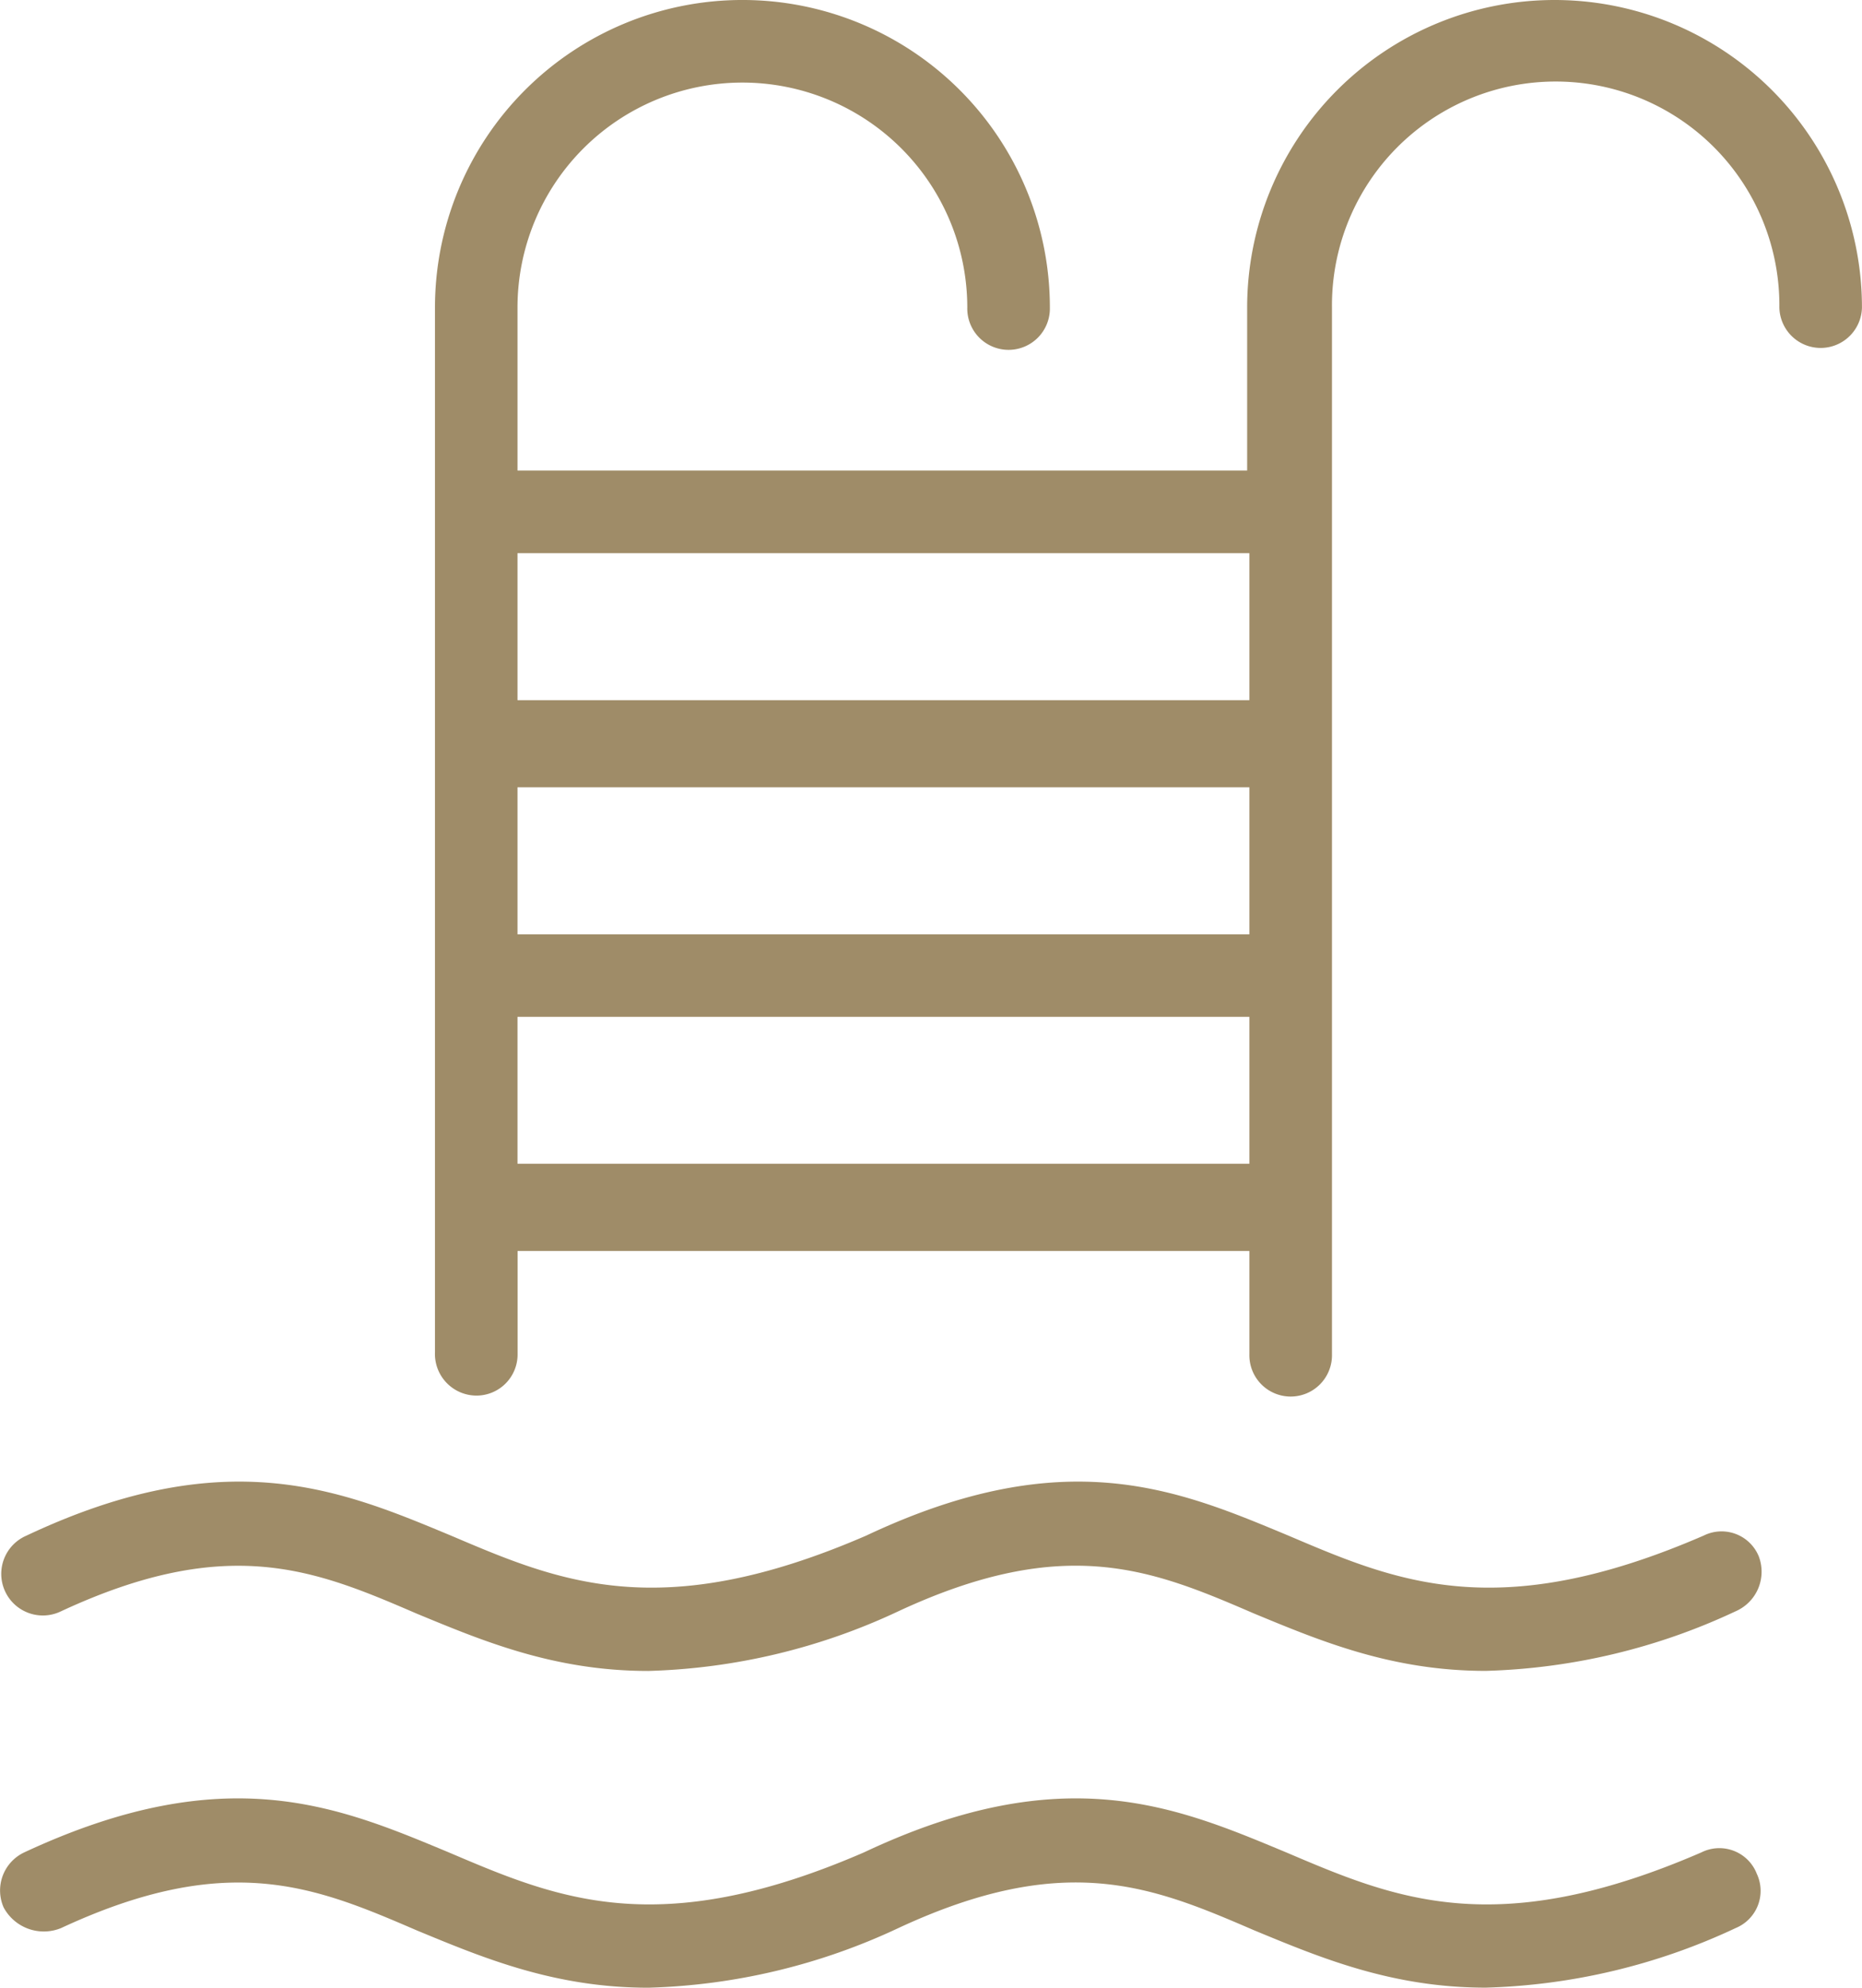 <svg id="icon_alberca" xmlns="http://www.w3.org/2000/svg" width="83.623" height="89.233" viewBox="0 0 83.623 89.233">
  <path id="Trazado_97" data-name="Trazado 97" d="M80.7,0A13.808,13.808,0,0,0,66.9,13.807v7.316H34.131V13.807a10.1,10.1,0,1,1,20.2,0,1.855,1.855,0,1,0,3.709,0,13.807,13.807,0,1,0-27.615,0V60.691a1.87,1.87,0,0,0,1.855,1.958,1.847,1.847,0,0,0,1.855-1.855V56.157H67v4.637a1.855,1.855,0,1,0,3.709,0V13.807a10.047,10.047,0,1,1,20.093,0,1.855,1.855,0,0,0,3.709,0A13.808,13.808,0,0,0,80.7,0ZM67,52.242H34.131V45.647H67Zm0-10.3H34.131V35.343H67Zm0-10.51H34.131V24.833H67ZM89.875,69.861a1.805,1.805,0,0,0-2.473-.927c-9.274,4.019-13.807,2.061-18.65,0-4.946-2.061-9.995-4.225-18.959,0-9.274,4.019-13.807,2.061-18.65,0-4.946-2.061-10.1-4.225-19.062,0a1.868,1.868,0,1,0,1.546,3.4c7.522-3.5,11.437-1.855,15.971.1,2.988,1.236,6.182,2.576,10.407,2.576a28.2,28.2,0,0,0,11.231-2.679c7.522-3.5,11.437-1.855,15.971.1,2.988,1.236,6.182,2.576,10.407,2.576a28.2,28.2,0,0,0,11.231-2.679A1.936,1.936,0,0,0,89.875,69.861Zm-.1,14.22a1.805,1.805,0,0,0-2.473-.927c-9.274,4.019-13.807,2.061-18.65,0-4.946-2.061-9.995-4.225-18.959,0-9.274,4.019-13.807,2.061-18.65,0-4.946-2.061-9.995-4.225-19.062,0a1.889,1.889,0,0,0-.927,2.473,2.047,2.047,0,0,0,2.576.927c7.522-3.5,11.437-1.855,15.971.1,2.988,1.236,6.182,2.576,10.407,2.576a28.2,28.2,0,0,0,11.231-2.679c7.522-3.5,11.437-1.855,15.971.1,2.988,1.236,6.182,2.576,10.407,2.576a28.2,28.2,0,0,0,11.231-2.679A1.805,1.805,0,0,0,89.772,84.081Z" transform="translate(-10.89 0)" fill="#9f8c68"/>
</svg>
